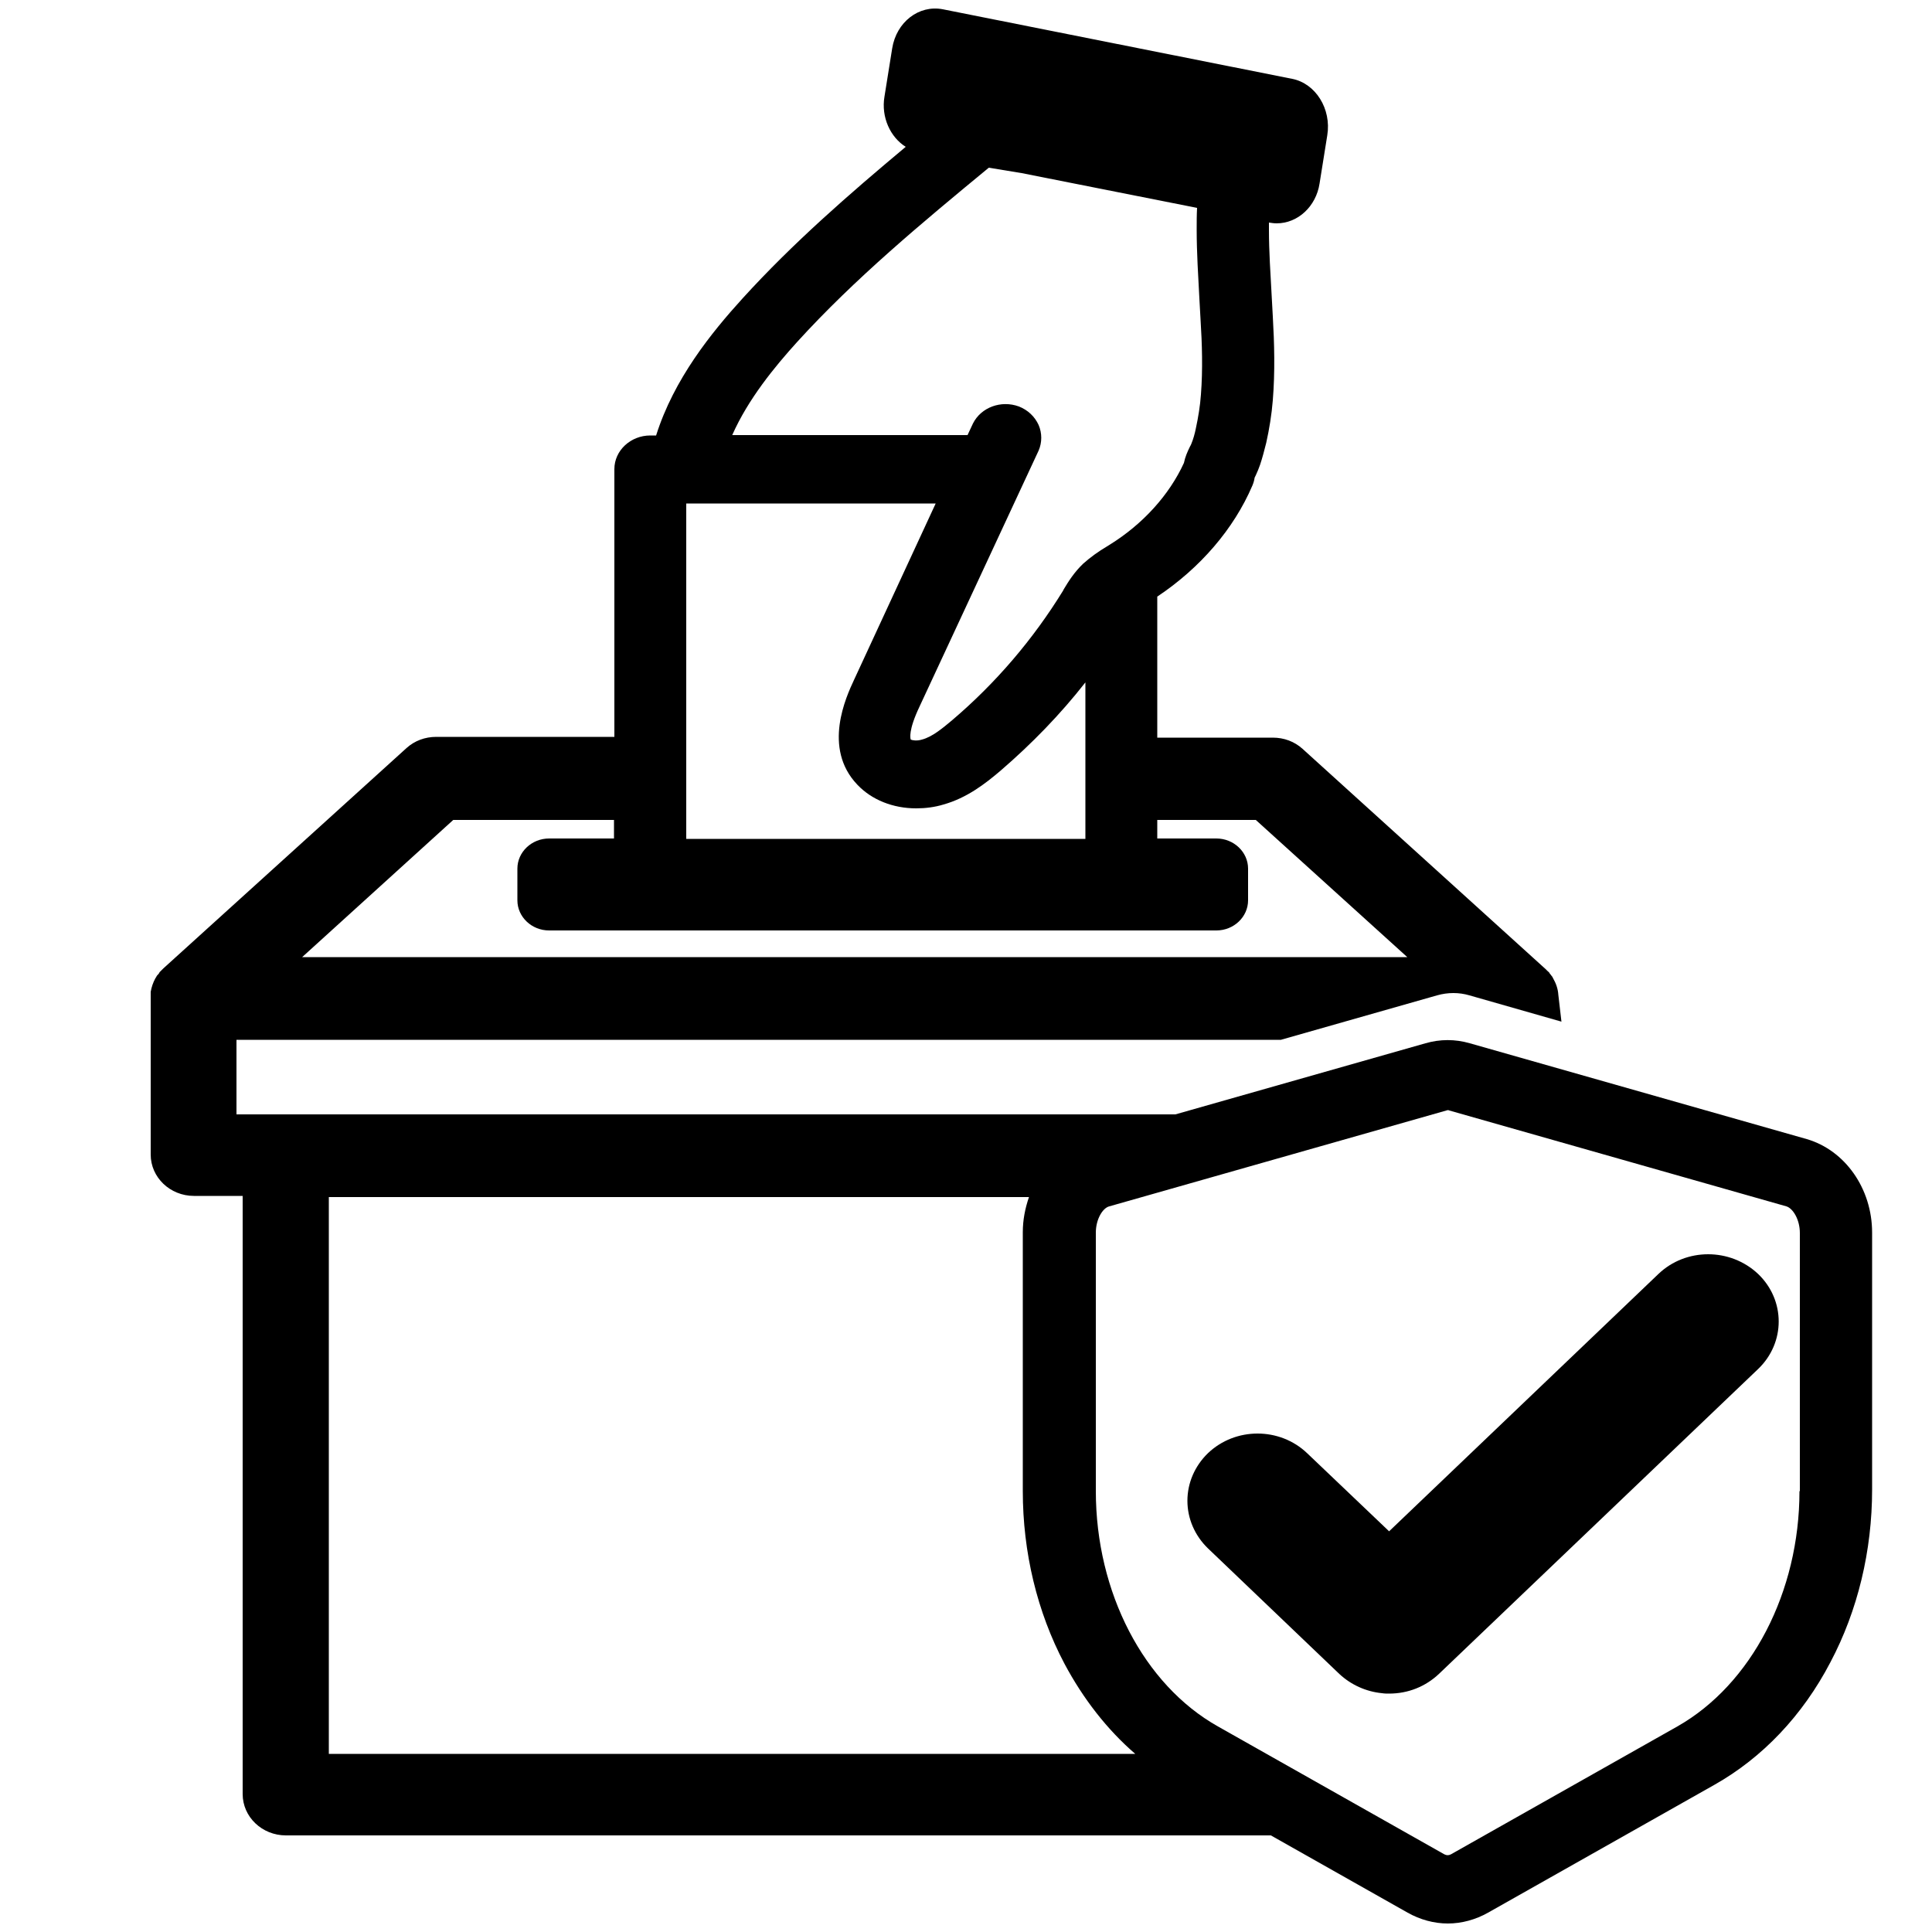 <?xml version="1.0" encoding="utf-8"?>
<!-- Generator: Adobe Illustrator 23.1.0, SVG Export Plug-In . SVG Version: 6.00 Build 0)  -->
<svg version="1.1" id="Layer_1" xmlns="http://www.w3.org/2000/svg" xmlns:xlink="http://www.w3.org/1999/xlink" x="0px" y="0px"
	 viewBox="0 0 500 500" style="enable-background:new 0 0 500 500;" xml:space="preserve">
<g>
	<path d="M467.6,294.8L380.4,270c-3.8-1.1-7.7-1.1-11.5,0l-64.7,18.4h-243v-19.3h270.3l40.4-11.5c2.8-0.8,5.7-0.8,8.4,0l23.8,6.8
		l-0.8-6.9h0c-0.1-1.6-0.6-3-1.4-4.4c-0.1-0.2-0.2-0.4-0.3-0.5l-0.1-0.1c-0.1-0.2-0.3-0.4-0.4-0.5l-0.1-0.2
		c-0.1-0.1-0.2-0.3-0.4-0.4l-0.3-0.3c-0.1-0.1-0.2-0.2-0.3-0.3l-62.9-57c-2.1-1.9-4.8-2.9-7.7-2.9l-29.9,0v-36.5
		c11.1-7.4,19.8-17.5,24.6-28.7c0.3-0.7,0.5-1.4,0.6-2.1c0.1-0.2,0.2-0.4,0.3-0.6c0.4-0.9,0.8-1.8,1.1-2.7c0.6-1.8,1.1-3.7,1.6-5.7
		c0.8-3.6,1.4-7.3,1.7-11c0.6-7.4,0.4-14.8,0-21.7v0c-0.1-1.8-0.2-3.7-0.3-5.5c-0.3-5.6-0.7-11.3-0.7-16.9c0-0.6,0-1.3,0-1.9
		c0.7,0.1,1.3,0.2,2,0.2c5.5,0,10.2-4.4,11.1-10.3l2-12.5c1.1-6.8-3-13.4-9.1-14.6c0,0,0,0,0,0L244,2.4c-6.2-1.2-12,3.3-13.1,10.1
		l-2,12.5c-0.9,5.3,1.5,10.5,5.5,13c-14.6,12.2-29.2,24.9-42.2,39.2c-8.1,8.9-17.8,20.9-22.4,35.5h-1.5c-5.1,0-9.3,3.9-9.3,8.7v69.3
		l-46.1,0c-2.9,0-5.6,1-7.7,2.9l-62.9,57c-0.1,0.1-0.3,0.3-0.4,0.4l-0.2,0.2c-0.1,0.1-0.3,0.3-0.4,0.4l-0.1,0.2
		c-0.1,0.2-0.2,0.3-0.4,0.5l-0.1,0.1c-0.1,0.1-0.2,0.3-0.3,0.5l-0.2,0.3c-0.6,1.1-1,2.3-1.2,3.5l0,0.2c0,0.2,0,0.3,0,0.4l0,0.2
		c0,0.2,0,0.4,0,0.6v40.7c0,5.9,5,10.7,11.2,10.7h12.6v154.8c0,5.9,5,10.7,11.2,10.7h254.9l35.4,20c3.2,1.8,6.8,2.8,10.4,2.8
		c3.6,0,7.2-1,10.4-2.8l58.6-33.1c12.4-7,22.8-17.9,30-31.7c7.1-13.4,10.8-28.9,10.8-44.7V319C484.5,307.6,477.5,297.7,467.6,294.8z
		 M206.3,88.5c14.9-16.4,32.5-31,49.6-45.1l8.5,1.4l45.4,9c-0.1,1.8-0.1,3.7-0.1,5.6c0,6.1,0.4,12.1,0.7,17.9
		c0.1,1.8,0.2,3.6,0.3,5.4c0.4,6.3,0.6,13,0.1,19.4l0,0c-0.2,2.9-0.7,5.9-1.3,8.7c-0.3,1.5-0.7,2.9-1.2,4.1
		c-0.1,0.2-0.2,0.5-0.3,0.6c-0.7,1.4-1.3,2.8-1.6,4.3c-3.8,8.3-10.6,15.8-19.1,21.1c-0.3,0.2-0.5,0.3-0.8,0.5
		c-2.2,1.3-4.3,2.8-6.2,4.5c-2.3,2.2-3.8,4.6-5,6.6l-0.2,0.4c-7.7,12.5-17.3,23.8-28.7,33.5c-2.4,2-5.1,4.3-7.8,5
		c-1.3,0.4-2.5,0.2-2.9,0c-0.1-0.3-0.7-2.3,2.3-8.6l30.8-66.2c0.9-2.1,0.9-4.5,0-6.6c-1-2.2-2.8-3.9-5.1-4.8
		c-4.6-1.7-9.8,0.2-11.9,4.4l-1.4,3h-60.9C193.6,103.3,200.5,94.9,206.3,88.5z M242.2,130.2L221,176c-2,4.3-8.2,17.6,0.9,27.1
		c3.7,3.9,9.2,6.1,15.2,6.1c2.4,0,4.8-0.3,7.1-1c6-1.7,10.7-5.3,14.8-8.8c8-6.9,15.4-14.5,21.9-22.8v40.5H177.6v-86.8H242.2z
		 M117.3,212.2h41.6v4.8h-16.8c-4.5,0-8.2,3.5-8.2,7.8v8.2c0,4.3,3.7,7.8,8.2,7.8h172.7c4.5,0,8.2-3.5,8.2-7.8v-8.2
		c0-4.3-3.7-7.8-8.2-7.8h-15.3v-4.8H325l39.2,35.5h-286L117.3,212.2z M85.1,453.9V309.8h181.2c-1,2.9-1.6,5.9-1.6,9.1v67
		c0,15.8,3.7,31.3,10.8,44.7c4.8,9,11,17,18.3,23.3H85.1z M465.7,385.9c0,26.1-12.4,50-31.6,60.9l-58.6,33.1c-0.6,0.3-1.1,0.3-1.7,0
		l-58.6-33.1c-19.2-10.8-31.6-34.7-31.6-60.9l0-66.8l0-0.1c0-3.5,1.8-6.4,3.5-6.8l87.2-24.8c0.1,0,0.2-0.1,0.4-0.1
		c0.1,0,0.2,0,0.4,0.1l87.2,24.8c1.7,0.5,3.5,3.4,3.5,6.9V385.9z"/>
	<path d="M429.2,329.7l-69.7,66.6l-21.2-20.2c-7.1-6.8-18.6-6.8-25.7,0c-3.4,3.3-5.3,7.7-5.3,12.3c0,4.6,1.9,9,5.3,12.3l34,32.5
		c3,2.8,6.9,4.6,11.1,5c0.6,0.1,1.2,0.1,1.8,0.1c4.9,0,9.4-1.8,12.9-5.1l82.6-78.9v0c7.1-6.8,7.1-17.8,0-24.6
		C447.8,322.9,436.3,322.9,429.2,329.7z"/>
</g>
</svg>

